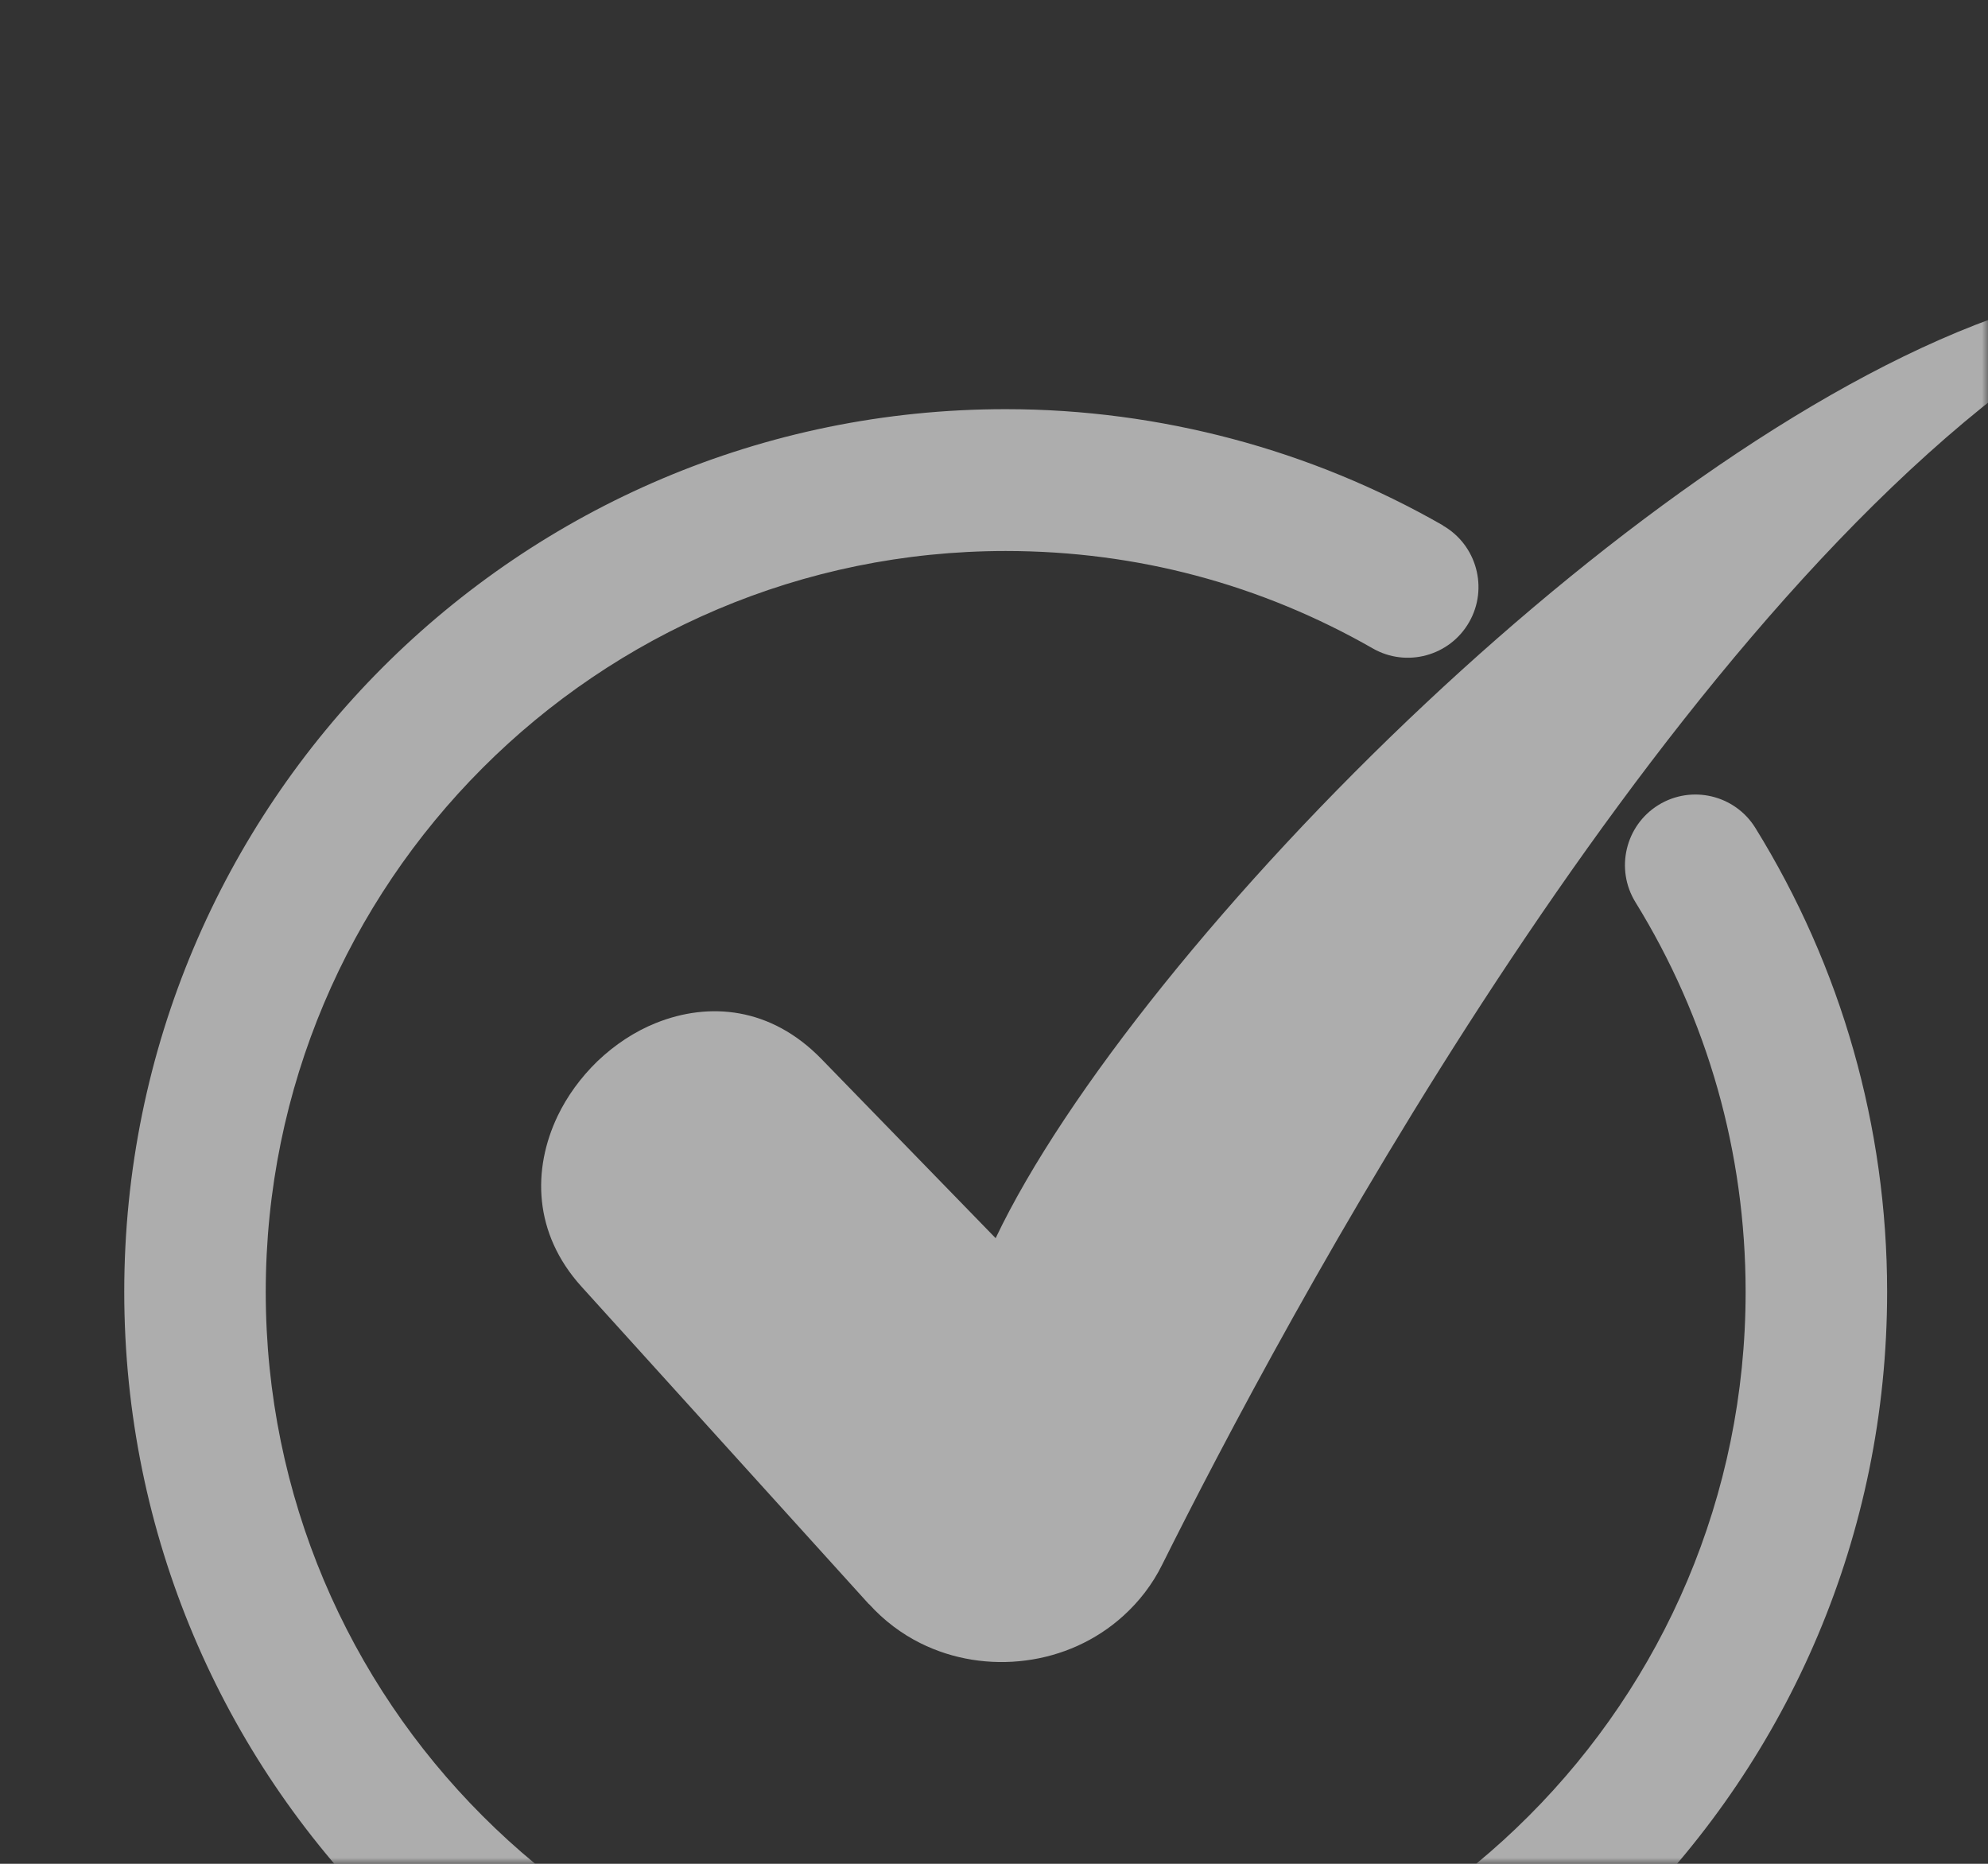 <?xml version="1.0" encoding="UTF-8"?> <svg xmlns="http://www.w3.org/2000/svg" width="160" height="150" viewBox="0 0 160 150" fill="none"><rect x="0" y="0" width="160" height="150" fill="#333333" stroke="none"/><mask id="mask0_51_438" style="mask-type:alpha" maskUnits="userSpaceOnUse" x="0" y="0" width="160" height="150"><path d="M0 0H140C151.046 0 160 8.954 160 20V130C160 141.046 151.046 150 140 150H0V0Z" fill="#F1D2FF"></path></mask><g mask="url(#mask0_51_438)"><path opacity="0.6" d="M69.939 129.112L46.807 103.556C42.905 99.248 42.842 94.087 44.882 89.811C45.651 88.214 46.725 86.731 48.078 85.414C49.495 84.065 51.078 83.021 52.787 82.334C57.064 80.616 62.033 81.036 66.113 85.229L80.132 99.649C85.705 87.946 99.044 71.325 114.766 56.581C129.732 42.549 146.953 30.116 161.805 25.121C162.796 24.797 163.927 25.134 164.556 26.025C165.325 27.119 165.071 28.64 163.978 29.41C148.167 40.616 132.921 59.987 120.46 78.917C107.972 97.887 98.25 116.474 93.534 125.929C92.74 127.533 91.666 128.907 90.407 130.046C88.189 132.057 85.425 133.266 82.559 133.635C79.693 134.011 76.713 133.559 74.075 132.242C72.569 131.491 71.158 130.441 69.938 129.092L69.939 129.112ZM116.127 42.296C118.853 43.855 119.8 47.343 118.243 50.066C116.686 52.796 113.204 53.744 110.484 52.185C106.048 49.646 101.27 47.654 96.256 46.324C91.4 45.033 86.266 44.345 80.94 44.345C64.501 44.345 49.604 51.021 38.833 61.813C28.055 72.606 21.388 87.514 21.388 103.977C21.388 120.439 28.054 135.356 38.833 146.141C49.604 156.934 64.499 163.609 80.94 163.609C97.381 163.609 112.277 156.934 123.048 146.141C133.826 135.355 140.493 120.44 140.493 103.977C140.493 98.295 139.705 92.81 138.243 87.643C136.724 82.279 134.475 77.226 131.628 72.613C129.982 69.947 130.808 66.44 133.47 64.792C136.133 63.144 139.635 63.971 141.281 66.638C144.7 72.167 147.381 78.187 149.186 84.557C150.94 90.748 151.881 97.264 151.881 103.965C151.881 123.583 143.937 141.343 131.106 154.197C118.269 167.051 100.532 175 80.94 175C61.348 175 43.612 167.046 30.775 154.197C17.938 141.343 10 123.583 10 103.965C10 84.353 17.944 66.587 30.775 53.733C43.612 40.879 61.348 32.93 80.94 32.93C87.2 32.93 93.307 33.764 99.146 35.31C105.171 36.907 110.877 39.274 116.132 42.284L116.127 42.296Z" fill="white"></path></g></svg> 